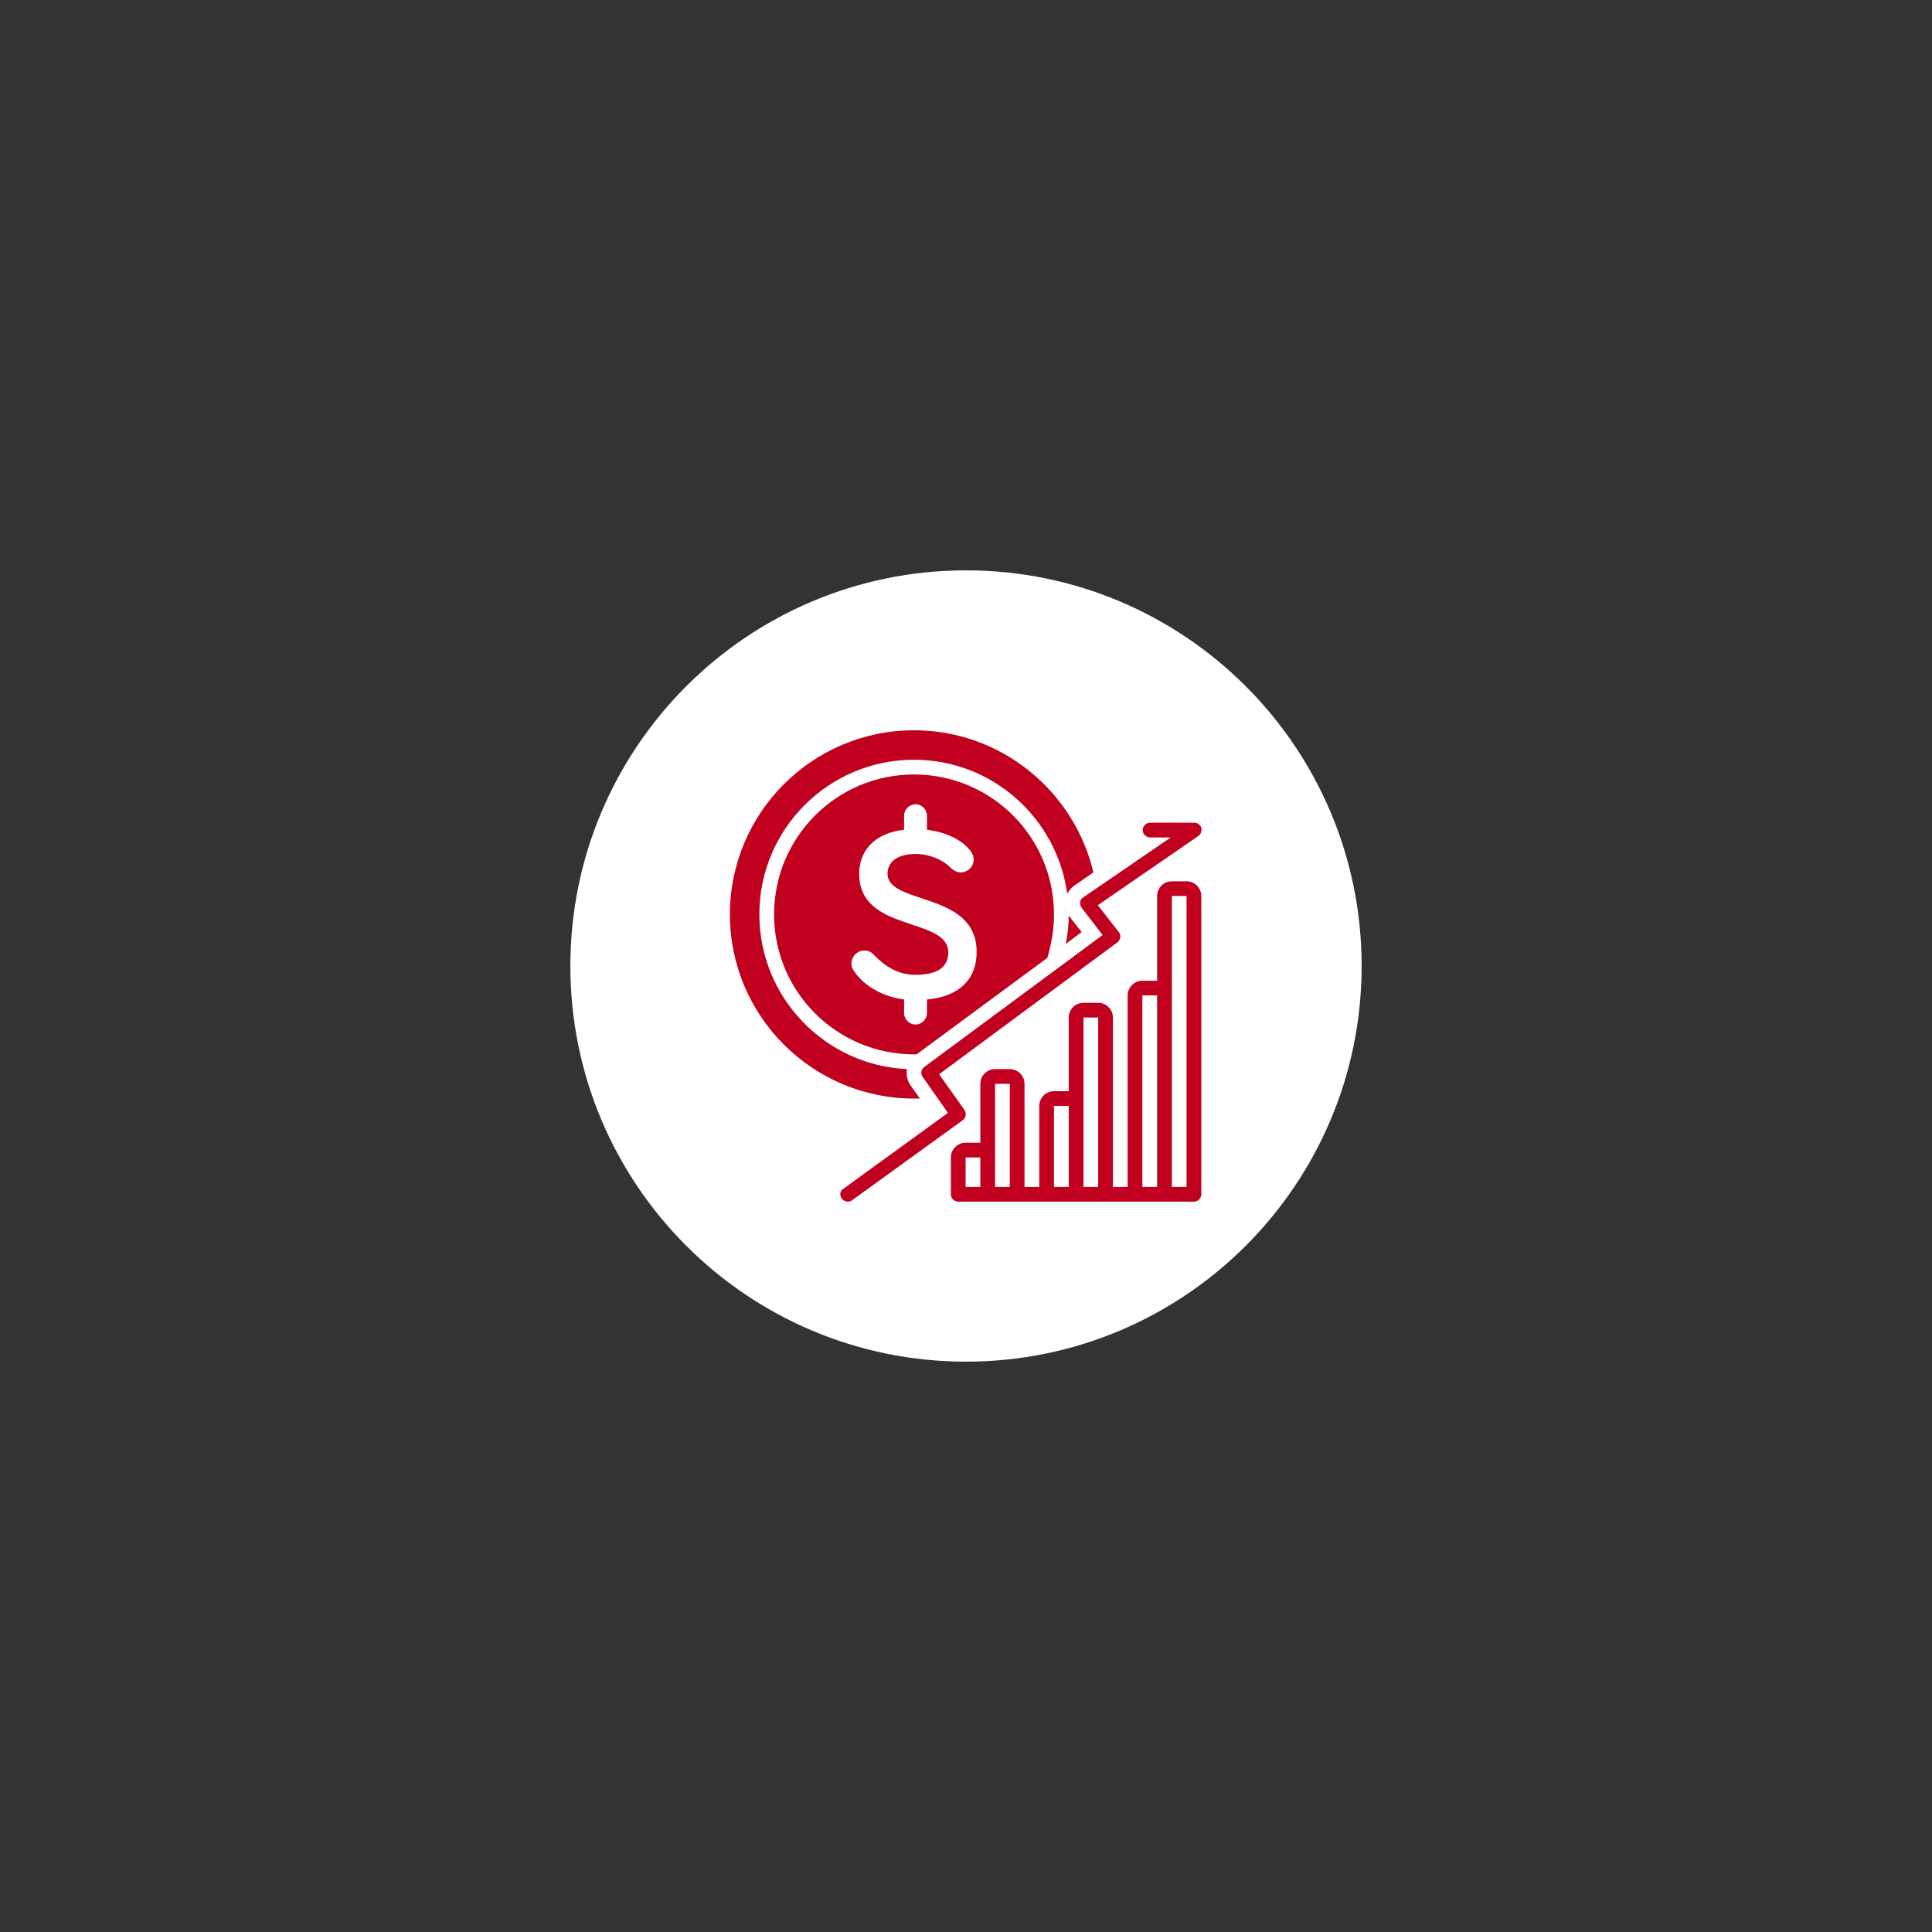 <svg xmlns="http://www.w3.org/2000/svg" xmlns:xlink="http://www.w3.org/1999/xlink" width="500" viewBox="0 0 375 375" height="500" preserveAspectRatio="xMidYMid meet"><rect x="0" y="0" width="375" height="375" fill="#333333" stroke="none"/><defs><clipPath id="3c3fe88918"><path d="M 110.707 110.707 L 264.293 110.707 L 264.293 264.293 L 110.707 264.293 Z M 110.707 110.707 " clip-rule="nonzero"></path></clipPath><clipPath id="6c7dce5755"><path d="M 187.5 110.707 C 145.09 110.707 110.707 145.09 110.707 187.5 C 110.707 229.91 145.09 264.293 187.5 264.293 C 229.91 264.293 264.293 229.91 264.293 187.5 C 264.293 145.09 229.91 110.707 187.5 110.707 Z M 187.5 110.707 " clip-rule="nonzero"></path></clipPath><clipPath id="6400963883"><path d="M 141.676 141.676 L 213 141.676 L 213 214 L 141.676 214 Z M 141.676 141.676 " clip-rule="nonzero"></path></clipPath><clipPath id="b52bbda241"><path d="M 163 159 L 233.176 159 L 233.176 233.176 L 163 233.176 Z M 163 159 " clip-rule="nonzero"></path></clipPath><clipPath id="967134b72f"><path d="M 184 171 L 233.176 171 L 233.176 233.176 L 184 233.176 Z M 184 171 " clip-rule="nonzero"></path></clipPath></defs><g clip-path="url(#3c3fe88918)"><g clip-path="url(#6c7dce5755)"><path fill="#ffffff" d="M 110.707 110.707 L 264.293 110.707 L 264.293 264.293 L 110.707 264.293 Z M 110.707 110.707 " fill-opacity="1" fill-rule="nonzero"></path></g></g><path fill="#c0001e" d="M 207.152 177.129 C 207.008 176.844 206.938 176.559 206.867 176.273 C 206.867 176.559 207.008 176.844 207.152 177.129 Z M 207.152 177.129 " fill-opacity="1" fill-rule="nonzero"></path><path fill="#c0001e" d="M 207.652 177.988 C 207.582 177.914 207.508 177.773 207.438 177.699 C 207.438 179.559 207.223 181.418 206.867 183.207 L 209.941 180.918 Z M 207.652 177.988 " fill-opacity="1" fill-rule="nonzero"></path><g clip-path="url(#6400963883)"><path fill="#c0001e" d="M 177.414 213.227 C 177.773 213.227 178.129 213.227 178.559 213.227 L 176.773 210.727 C 176.059 209.727 175.844 208.512 176.059 207.367 C 176.059 207.367 176.059 207.438 176.059 207.508 C 160.117 206.793 147.391 193.57 147.391 177.488 C 147.391 160.902 160.832 147.465 177.414 147.465 C 192.641 147.465 205.152 158.828 207.152 173.484 C 207.508 172.84 207.938 172.27 208.582 171.84 L 212.227 169.336 C 208.512 153.539 194.285 141.746 177.414 141.746 C 157.688 141.746 141.676 157.758 141.676 177.488 C 141.676 197.215 157.688 213.227 177.414 213.227 Z M 177.414 213.227 " fill-opacity="1" fill-rule="nonzero"></path></g><g clip-path="url(#b52bbda241)"><path fill="#c0001e" d="M 163.406 232.672 C 163.691 233.027 164.121 233.242 164.547 233.242 C 164.836 233.242 165.121 233.172 165.406 232.957 L 186.852 217.445 C 187.496 217.016 187.637 216.086 187.207 215.445 L 182.277 208.512 L 216.875 182.918 C 217.16 182.703 217.375 182.348 217.445 181.988 C 217.516 181.633 217.375 181.203 217.16 180.918 L 213.086 175.699 L 232.602 162.262 C 233.102 161.902 233.316 161.262 233.172 160.688 C 233.027 160.117 232.457 159.688 231.812 159.688 L 223.234 159.688 C 222.449 159.688 221.805 160.332 221.805 161.117 C 221.805 161.902 222.449 162.547 223.234 162.547 L 227.238 162.547 L 210.227 174.199 C 209.867 174.414 209.652 174.77 209.652 175.129 C 209.652 175.484 209.727 175.914 209.941 176.199 L 214.016 181.488 L 179.418 207.082 C 178.773 207.508 178.629 208.438 179.129 209.082 L 183.992 216.016 L 163.691 230.742 C 163.047 231.098 162.902 232.027 163.406 232.672 Z M 163.406 232.672 " fill-opacity="1" fill-rule="nonzero"></path></g><g clip-path="url(#967134b72f)"><path fill="#c0001e" d="M 233.172 231.812 C 233.172 231.598 233.172 173.914 233.172 173.914 C 233.172 172.34 231.887 171.055 230.312 171.055 L 227.453 171.055 C 225.879 171.055 224.594 172.34 224.594 173.914 L 224.594 190.355 L 221.734 190.355 C 220.16 190.355 218.875 191.641 218.875 193.211 L 218.875 230.383 L 216.016 230.383 L 216.016 197.5 C 216.016 195.93 214.73 194.641 213.156 194.641 L 210.297 194.641 C 208.723 194.641 207.438 195.93 207.438 197.5 L 207.438 211.797 L 204.578 211.797 C 203.008 211.797 201.719 213.086 201.719 214.656 L 201.719 230.383 L 198.859 230.383 L 198.859 210.367 C 198.859 208.797 197.574 207.508 196 207.508 L 193.141 207.508 C 191.57 207.508 190.281 208.797 190.281 210.367 L 190.281 221.805 L 187.422 221.805 C 185.852 221.805 184.562 223.094 184.562 224.664 C 184.562 224.664 184.562 231.598 184.562 231.812 C 184.562 232.602 185.207 233.242 185.992 233.242 L 231.742 233.242 C 232.527 233.242 233.172 232.602 233.172 231.812 Z M 190.281 230.383 L 187.422 230.383 L 187.422 224.664 L 190.281 224.664 Z M 196 230.383 L 193.141 230.383 L 193.141 210.367 L 196 210.367 Z M 207.438 230.383 L 204.578 230.383 L 204.578 214.656 L 207.438 214.656 Z M 213.156 230.383 L 210.297 230.383 L 210.297 197.5 L 213.156 197.5 Z M 224.594 230.383 L 221.734 230.383 L 221.734 193.211 L 224.594 193.211 Z M 230.312 230.383 L 227.453 230.383 L 227.453 173.914 L 230.312 173.914 Z M 230.312 230.383 " fill-opacity="1" fill-rule="nonzero"></path></g><path fill="#c0001e" d="M 204.578 177.488 C 204.578 162.477 192.426 150.324 177.414 150.324 C 162.402 150.324 150.25 162.477 150.25 177.488 C 150.25 192.496 162.402 204.648 177.414 204.648 C 177.559 204.648 177.773 204.648 177.914 204.648 L 203.293 185.922 C 204.078 183.207 204.578 180.418 204.578 177.488 Z M 179.918 194 L 179.918 196.645 C 179.918 197.859 178.918 198.859 177.699 198.859 C 176.484 198.859 175.484 197.859 175.484 196.645 L 175.484 194 C 170.91 193.426 167.266 190.926 165.691 188.352 C 165.406 187.996 165.262 187.496 165.262 187.066 C 165.262 185.637 166.406 184.492 167.766 184.492 C 168.836 184.492 169.41 185.062 169.84 185.562 C 171.84 187.566 174.34 189.211 177.629 189.211 C 181.918 189.211 184.062 187.781 184.062 184.848 C 184.062 177.914 166.766 181.062 166.766 169.625 C 166.766 165.406 169.41 161.762 175.484 161.047 L 175.484 158.328 C 175.484 157.113 176.484 156.113 177.699 156.113 C 178.918 156.113 179.918 157.113 179.918 158.328 L 179.918 161.047 C 183.707 161.547 186.852 163.047 188.496 165.336 C 188.781 165.762 188.996 166.266 188.996 166.836 C 188.996 168.195 187.852 169.336 186.422 169.336 C 185.777 169.336 185.062 168.98 184.348 168.266 C 182.848 166.836 180.418 165.762 177.699 165.762 C 173.77 165.762 172.27 167.621 172.27 169.551 C 172.27 175.77 189.566 172.91 189.566 184.777 C 189.566 189.996 186.277 193.426 179.918 194 Z M 179.918 194 " fill-opacity="1" fill-rule="nonzero"></path></svg>